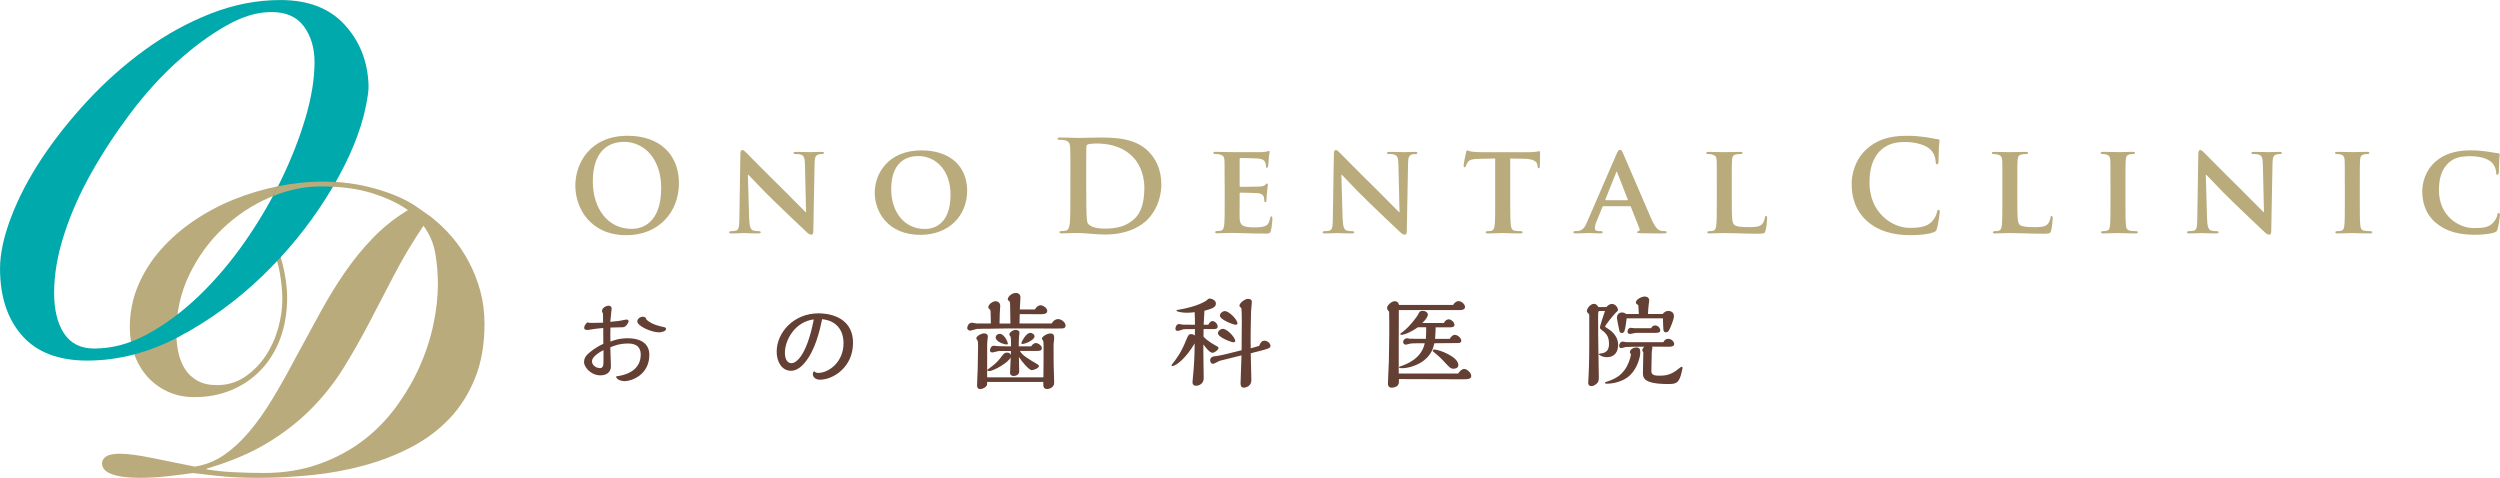 <?xml version="1.0" encoding="UTF-8"?><svg id="_レイヤー_2" xmlns="http://www.w3.org/2000/svg" viewBox="0 0 766.21 146.44"><defs><style>.cls-1{fill:#b9ab7c;}.cls-2{fill:#643f33;}.cls-3{fill:#00a9ac;}</style></defs><g id="_レイヤー_1-2"><path class="cls-2" d="M192.62,103.68c2.52,0,6.39.85,6.39,5.07,0,5.95-5.13,8.06-7.68,8.06-.5,0-2.43-.28-2.52-1.45,4.72-.6,7.56-2.84,7.56-6.68,0-2.99-2.3-3.4-3.87-3.4-2.71,0-4.5.76-5.45,1.17.03.91.19,4.94.19,5.79,0,2.05-1.61,2.8-3.21,2.8-3.06,0-5.04-2.68-5.04-4.03,0-1.1.5-1.73.72-2.02.76-.94,3.12-2.74,5.2-3.59-.03-2.08-.03-2.9-.03-4.88-1.54.16-2.49.25-3.06.35-.28.03-1.42.25-1.64.25-.54,0-1.13,0-1.13-.69s.76-1.61,1.04-1.61c.13,0,.6.13.69.13,1.35,0,2.83,0,4.06-.06,0-1.07-.03-1.51-.03-2.74-.06-.12-.31-.66-.31-.79,0-1.07,1.29-1.67,2.11-1.67.54,0,.85.44.85.85,0,.19-.35,3.43-.41,4.09,2.49-.25,2.77-.25,3.59-.44.35-.09,1.1-.25,1.45-.25s.57.22.57.5c0,.38-.76,1.86-1.76,1.86-1.26,0-2.55.03-3.81.09-.03,1.04-.06,3.5,0,4.31.69-.28,2.52-1.04,5.54-1.04ZM181.43,110.74c0,1.13,1.2,2.08,2.46,2.08.31,0,.79-.09.98-.82.13-.5.09-3.12.09-4.69-.5.25-3.53,1.79-3.53,3.43ZM203.07,100.16c.63.12,1.07.22,1.07.63,0,.82-1.61,1.07-2.11,1.07-2.46,0-6.71-1.95-6.71-3.37,0-.79.94-1.42,1.67-1.42.16,0,.98,0,1.13.88,1.61,1.54,4.44,2.11,4.94,2.2Z"/><path class="cls-2" d="M246.64,111.18c-.69.82-2.27,2.46-4.16,2.46-3.02,0-4.44-2.96-4.44-5.83,0-5.98,5.26-11.78,12.88-11.78,2.2,0,10.52.57,10.52,9.07,0,7.49-6.14,11.27-10.11,11.27-1.51,0-2.21-.91-2.21-1.73,0-.53.32-.82.41-.82.06,0,.16.06.31.19.25.25.6.28.94.28,3.28,0,7.75-3.4,7.75-9.04,0-2.14-.57-4.28-2.33-5.76-.57-.5-1.76-1.38-4.22-1.67-.76,3.56-2.11,9.54-5.35,13.35ZM240.56,108.16c0,.54.06,3.15,2.05,3.15,1.01,0,4.47-1.42,6.8-13.42-5.79.73-8.85,6.3-8.85,10.27Z"/><path class="cls-2" d="M303.68,99.15c0-.38-.06-2.71-.06-3.02,0-.85,0-1.07-.28-1.32-.41-.38-.44-.38-.44-.6,0-.91,1.29-1.89,2.24-1.89.82,0,1.42.63,1.42,1.38,0,.25-.06,1.04-.09,1.39-.06.82-.06.88-.13,4.06h3.34c0-.82-.09-4.44-.09-5.17,0-1.26,0-1.42-.25-1.64-.44-.35-.47-.38-.47-.6,0-.88,1.32-1.95,2.43-1.95.22,0,1.45,0,1.45,1.38,0,.38-.16,3.12-.19,3.68h4.6c.76-1.26,1.57-1.29,1.76-1.29.72,0,2.05.79,2.05,1.73,0,1.01-1.23,1.01-2.17,1.01-1.01,0-5.39-.03-6.27-.03-.03,1.58-.06,1.95-.06,2.87h9.86c.63-1.13,1.54-1.35,1.95-1.35.98,0,2.3.97,2.3,2.02,0,.25-.09.53-.38.69-.38.19-.6.19-2.43.19-2.33,0-12.76-.03-14.86-.03-.91,0-4.98.09-5.79.09-.63,0-3.34,0-3.72.06-.35.06-1.76.53-2.08.53-.35,0-.88-.28-.88-.82s.44-1.61,1.42-1.61c.22,0,1.23.22,1.42.22h4.44ZM302.54,117.07v.63c0,.85-1.29,1.54-2.11,1.54-.91,0-.98-.76-.98-1.04,0-.79.16-4.16.19-4.82.03-1.23.13-6.2.13-7.37,0-.98-.09-1.42-.09-1.48-.06-.12-.47-.69-.47-.82,0-.72,1.57-1.54,2.39-1.54.5,0,1.17.22,1.17,1.01,0,.06-.06.53-.09.63-.09.63-.13,1.54-.13,2.17v9.67h17.23c.06-2.77.06-6.8.06-9.64,0-.82-.06-1.32-.09-1.42-.06-.13-.41-.69-.41-.82,0-.66,1.67-1.58,2.55-1.58,1.13,0,1.2.73,1.2,1.45,0,.16,0,.19-.03.41-.16.98-.16,1.76-.16,2.24,0,1.67,0,3.81.03,5.48,0,.88.16,4.82.16,5.51,0,1.64-1.73,1.95-2.14,1.95-1.2,0-1.2-.91-1.2-1.67v-.5h-17.2ZM312.59,107.56c.69,1.32,2.46,2.36,5.23,4,.19.12.6.38.6.63,0,.66-1.7,1.26-2.2,1.26-.85,0-3.09-2.68-3.94-4.03,0,.73.09,3.87.09,4.5,0,.94-1.13,1.35-1.73,1.32-.5,0-1.07-.32-1.07-.91,0-.16.13-3.21.19-4.85-.47,1.51-5.23,4.25-6.64,4.25-.16,0-.5-.03-.5-.28,0-.16.06-.19.76-.69,2.05-1.45,3.02-2.74,3.5-3.4.66-.88.98-1.29,1.73-1.29.91,0,1.1.47,1.2.76.03-.35.03-.91.03-1.26h-3.56c-.35,0-1.8.44-2.11.44-.16,0-.76-.03-.76-.6s.38-1.45,1.17-1.45c.19,0,1.04.12,1.2.12,1.32.06,2.36.06,4.09.06,0-.41,0-2.64-.13-2.93-.06-.09-.41-.57-.41-.66,0-.69,1.16-1.45,1.89-1.45.63,0,1.23.25,1.23.88,0,.19-.09,1.04-.13,1.2-.09,1.07-.09,2.27-.09,2.96h3.81c.41-.66.98-1.01,1.39-1.01.69,0,1.89.73,1.89,1.58s-.94.85-1.54.85h-5.16ZM308.88,105.23c0,.22-.09.35-.35.35-.76,0-3.37-.85-3.37-2.14,0-.66.57-1.13,1.26-1.13,1.35,0,2.46,2.49,2.46,2.93ZM313.38,105.42c-.13,0-.35-.03-.35-.22,0-.41,1.45-3.18,2.71-3.18.63,0,1.32.44,1.32,1.1,0,1.07-2.8,2.3-3.69,2.3Z"/><path class="cls-2" d="M368.88,100.85c0,.32-.03,1.95-.03,2.3,1.1,1.35,3.53,2.64,4.16,2.99.31.16.44.28.44.5,0,.6-1.23,1.48-1.86,1.48-.79,0-1.95-1.42-2.77-2.55-.06,1.42.09,8.35.09,9.92,0,.88,0,1.38-.6,2.02-.44.44-1.07.72-1.7.72-.88,0-1.13-.5-1.13-1.13,0-.13.06-.88.09-1.04.38-3.59.57-7.18.57-10.8-2.58,4.41-5.64,6.93-6.9,6.93-.09,0-.19-.06-.19-.19,0-.16.32-.53.41-.66.85-1.07,2.49-3.15,3.87-6.61.82-2.02.95-2.33,1.8-2.33.32,0,.72.12,1.07.44.03-.57.03-1.45.03-1.98-.38,0-3.18.03-3.4.03-.25.03-1.54.53-1.86.53-.09,0-.72,0-.72-.66,0-.47.28-1.45,1.1-1.45.19,0,1.07.19,1.26.19l3.62.03c0-1.23,0-2.23-.09-3.87-.35.06-.98.19-2.58.19-.82,0-2.99-.25-2.99-.66,0-.13.1-.16.41-.22,6.2-1.01,8.57-2.74,8.63-2.77.73-.63.79-.69,1.13-.69.79,0,1.92.6,1.92,1.54,0,1.2-1.32,1.58-3.53,2.2-.03.28-.19,3.68-.22,4.28h1.42c.16-.31.57-1.13,1.29-1.13s1.58.91,1.58,1.67-.82.79-1.23.79h-3.09ZM387.52,104.41c.91,0,1.86.79,1.86,1.61,0,.69-.76.91-3.78,1.67-.66.16-1.92.47-2.27.6.03,1.07.19,8.09.19,8.25,0,1.83-1.7,2.27-2.33,2.27-.98,0-.98-1.01-.98-1.35,0-.25.25-7.18.28-8.54-1.07.28-6.46,1.61-6.71,1.67-.28.09-1.64.91-1.98.91-.6,0-.91-.57-.91-1.04,0-1.2,1.26-1.29,1.83-1.32.76-.03,5.57-1.2,7.81-1.8.03-4.16.06-7.78.06-9.16,0-2.05-.06-2.9-.13-3.78-.5-.31-.6-.57-.6-.69,0-.82,1.64-2.11,2.61-2.11.19,0,1.2,0,1.2.88,0,.1-.22,2.65-.25,3.15-.09,1.76-.16,9.92-.09,11.12.38-.12,2.2-.6,2.61-.76.13-.38.53-1.57,1.57-1.57ZM377.98,104.91c-.47,0-4.69-1.48-4.69-2.77,0-.82.91-1.36,1.48-1.36,1.32,0,3.81,2.62,3.81,3.72,0,.38-.5.41-.6.41ZM378.61,99.53c-.5,0-4.72-1.51-4.72-2.8,0-.79.88-1.38,1.51-1.38,1.32,0,3.87,2.64,3.87,3.78,0,.31-.41.41-.66.41Z"/><path class="cls-2" d="M445.35,93.48c.38-.76,1.13-1.2,1.67-1.2.76,0,1.98.82,1.98,1.8,0,.85-.98.94-1.45.94h-18.83c-.03,3.43-.03,6.99-.03,9.48v9.98h18.23c.47-.85,1.35-1.42,1.76-1.42.94,0,2.24,1.23,2.24,2.17,0,1.01-1.2,1.01-2.8,1.01-3.09,0-16.6-.06-19.37-.06,0,1.13,0,1.2-.13,1.54-.32.98-1.86,1.1-2.11,1.1-1.07,0-1.13-.91-1.13-1.23,0-1.07.25-5.76.28-6.74.09-4.69.19-10.58.09-15.31-.63-.63-.63-1.01-.63-1.2,0-.82,1.45-2.02,2.27-2.02,1.07,0,1.26.69,1.39,1.13h16.56ZM437.01,103.84c.09-1.51.09-2.39.09-3.53h-2.55c-2.74,1.86-4.31,2.3-5.1,2.3-.16,0-.28-.06-.28-.25,0-.12.09-.19.79-.69,2.36-1.79,4.57-5.01,4.69-5.29.25-.63.44-1.1,1.39-1.1s1.58.57,1.58,1.13c0,.69-.76,1.67-1.7,2.58h6.61c.38-.82,1.07-1.13,1.48-1.13.69,0,1.76.85,1.76,1.7,0,.66-.79.76-1.2.76h-4.57c0,.32-.06,2.17-.16,3.53h4.47c.25-.38.82-1.23,1.57-1.23.82,0,1.98.94,1.98,1.8,0,.66-.66.72-.91.72-.25.03-6.52.06-7.34.06-.32,1.35-.79,3.31-3.06,5.16-1.76,1.45-4.66,2.49-6.86,2.49-.28,0-.91,0-.91-.28,0-.16.09-.19.57-.35,1.7-.57,6.33-2.3,7.31-7.02-.54,0-3.94,0-4.35.09-.22.03-1.23.35-1.42.35-.54,0-.85-.38-.85-.82,0-.66.6-1.16,1.23-1.16.13,0,.69.16.82.16l4.91.03ZM445.51,113.01c-.91,0-1.13-.25-3.21-2.49-.76-.85-2.08-1.98-2.77-2.55-.16-.13-.44-.35-.44-.57,0-.16.28-.28.5-.28,1.42,0,7.37,2.2,7.37,4.75,0,.85-.79,1.13-1.45,1.13Z"/><path class="cls-2" d="M490.11,95.31c-.32,0-.32,1.13-.32,1.51,0,.98.03,5.32.03,6.24,0,1.98.19,10.74.19,12.54,0,1.17-.13,1.48-.57,1.89-.53.54-1.2.85-1.67.85-.5,0-1.01-.22-1.01-1.04,0-.28.06-1.26.1-1.79.22-3.91.22-9.45.22-10.33v-8.63c0-.16-.09-.28-.19-.38-.47-.47-.54-.6-.54-.85,0-.82,1.1-2.2,2.17-2.2.25,0,.76,0,1.36.98h2.46c.19-.22.79-.95,1.7-.95s1.83.98,1.83,1.8c0,.31-.03.35-.79,1.01-.82.88-3.12,3.75-3.12,4.06,0,.19.06.22.38.41,1.17.73,3.59,2.3,3.59,5.26,0,2.11-1.04,3.78-3.43,3.78-1.54,0-2.52-.76-2.52-.95,0-.12,1.1-.28,1.32-.31,1.2-.35,1.83-1.13,1.83-2.84,0-2.52-1.07-3.37-2.46-4.41-.13-.12-.32-.25-.32-.66,0-.44,1.29-4.19,1.54-4.98h-1.8ZM497.92,113.38c1.01-1.35,1.92-3.75,1.92-4.94,0-.03-.19-.19-.22-.22-.06-.13-.09-.19-.09-.32,0-.72,1.01-1.42,1.98-1.42,1.13,0,1.2.73,1.2,1.64,0,1.26-.82,4.6-3.06,6.8-2.71,2.68-6.9,2.68-7.15,2.68-.38,0-.6-.09-.6-.25,0-.19.16-.25.47-.35,3.65-1.1,4.85-2.71,5.54-3.62ZM498.55,97.57c-.09,1.01-.41,3.12-.72,4-.13.35-.47.47-.76.47-.66,0-.69-.19-1.04-2.05-.09-.41-.47-2.3-.47-2.49,0-1.13.66-1.73,1.61-1.73.38,0,.91.16,1.2.47h3.91c-.03-.82-.1-1.73-.16-2.71-.5-.32-.76-.47-.76-.82,0-.91,1.73-1.83,2.71-1.83.22,0,1.39.03,1.39,1.26,0,.16-.06.63-.13.97-.13.85-.22,2.33-.25,3.12h4.5c.38-.5,1.04-.94,1.7-.94.13,0,1.76,0,1.76,1.61,0,.98-1.07,3.47-1.42,4.16-.13.25-.38.79-1.07.79s-.72-.66-.76-1.01c-.06-.5-.1-2.8-.13-3.28h-11.12ZM506.21,109.51c0,1.07-.09,2.39-.09,4.28,0,1.17,1.07,1.35,2.43,1.35,1.51,0,3.5-.06,6.01-2.2.16-.12.66-.53.82-.53.19,0,.31.16.31.35,0,.25-.47,2.02-.57,2.36-.73,2.24-1.45,2.58-3.81,2.58-7.78,0-7.78-1.98-7.78-3.53,0-1.01.12-5.35.12-6.24-.19-.13-.31-.35-.31-.57,0-.54.38-.88.66-1.1-2.02,0-5.42.03-5.73.09-.22.03-1.13.35-1.32.35-.38,0-.72-.19-.72-.69,0-.63.44-1.32,1.16-1.32.03,0,.79.16.85.16.19.03.28.03,1.2.03h10.36c.47-1.04,1.32-1.04,1.51-1.04.82,0,1.8.76,1.8,1.61s-1.29.82-1.61.82c-.85,0-4.54-.03-5.29-.03.19.09.22.22.22.38s-.03.28-.12.76c-.03.16-.1.6-.1,1.42v.72ZM501.42,102.01c-.28,0-1.54.35-1.83.35-.41,0-.79-.25-.79-.63,0-.63.31-1.26,1.07-1.26.16,0,.88.12,1.04.12h5.13c.16-.28.47-.85,1.23-.85.82,0,1.57.76,1.57,1.51,0,.63-.57.76-1.29.76h-6.14Z"/><path class="cls-1" d="M176.33,56.85c0-6.65,4.39-15.24,16.05-15.24,9.68,0,15.7,5.64,15.7,14.54s-6.22,15.93-16.09,15.93c-11.15,0-15.66-8.36-15.66-15.23ZM202.64,57.59c0-8.71-5.01-14.11-11.39-14.11-4.47,0-9.56,2.49-9.56,12.17,0,8.08,4.47,14.5,11.93,14.5,2.72,0,9.02-1.32,9.02-12.55Z"/><path class="cls-1" d="M229.61,67.04c.08,2.57.51,3.34,1.17,3.58.58.19,1.24.23,1.79.23.39,0,.58.16.58.35,0,.27-.31.35-.78.35-2.22,0-3.81-.12-4.43-.12-.31,0-1.94.12-3.69.12-.47,0-.78-.04-.78-.35,0-.19.23-.35.54-.35.47,0,1.09-.04,1.55-.16.89-.23,1.01-1.13,1.05-4l.31-19.59c0-.66.23-1.13.58-1.13.43,0,.89.51,1.48,1.09.43.43,5.56,5.68,10.53,10.53,2.33,2.29,6.88,6.96,7.38,7.42h.16l-.35-14.69c-.04-2.02-.35-2.6-1.17-2.91-.51-.2-1.32-.2-1.79-.2-.43,0-.54-.16-.54-.35,0-.27.35-.31.86-.31,1.79,0,3.61.08,4.35.08.39,0,1.67-.08,3.34-.08.47,0,.78.04.78.31,0,.19-.19.35-.58.35-.35,0-.62,0-1.05.12-.93.27-1.21.85-1.24,2.72l-.39,20.83c0,.74-.27,1.05-.54,1.05-.58,0-1.05-.35-1.4-.7-2.14-1.98-6.41-6.06-9.99-9.52-3.73-3.58-7.35-7.58-8.01-8.16h-.12l.39,13.49Z"/><path class="cls-1" d="M268.09,59.03c0-5.63,3.96-12.94,14.34-12.94,8.63,0,13.99,4.78,13.99,12.36s-5.52,13.53-14.34,13.53c-9.95,0-13.99-7.07-13.99-12.94ZM291.33,59.65c0-7.31-4.39-11.82-9.91-11.82-3.81,0-8.28,2.02-8.28,10.18,0,6.8,3.89,12.17,10.34,12.17,2.41,0,7.85-1.13,7.85-10.53Z"/><path class="cls-1" d="M328.06,53.43c0-5.91,0-7-.08-8.24-.08-1.32-.39-1.94-1.67-2.22-.31-.08-.97-.12-1.52-.12-.43,0-.66-.08-.66-.35s.27-.35.85-.35c2.06,0,4.51.12,5.6.12,1.2,0,3.65-.12,5.99-.12,4.86,0,11.35,0,15.59,4.43,1.94,2.02,3.77,5.25,3.77,9.87,0,4.9-2.06,8.63-4.24,10.84-1.79,1.83-5.83,4.59-13.02,4.59-1.4,0-2.99-.12-4.47-.24-1.48-.12-2.84-.23-3.81-.23-.43,0-1.28,0-2.22.04-.89,0-1.9.08-2.68.08-.51,0-.78-.12-.78-.39,0-.19.16-.31.62-.31.58,0,1.05-.08,1.4-.16.78-.16.97-1.01,1.13-2.14.19-1.63.19-4.7.19-8.28v-6.84ZM332.92,57.71c0,4.12.04,7.11.08,7.85.04.97.12,2.53.43,2.95.51.74,2.02,1.56,5.09,1.56,3.96,0,6.61-.78,8.94-2.8,2.49-2.14,3.26-5.68,3.26-9.68,0-4.94-2.06-8.12-3.73-9.72-3.58-3.42-8.01-3.89-11.04-3.89-.78,0-2.22.12-2.53.27-.35.16-.47.35-.47.78-.04,1.32-.04,4.7-.04,7.77v4.9Z"/><path class="cls-1" d="M375.32,56.11c0-5.01,0-5.95-.04-7-.08-1.13-.39-1.48-1.48-1.79-.27-.08-.86-.12-1.36-.12-.35,0-.58-.12-.58-.35s.27-.31.78-.31c1.79,0,3.96.08,4.94.08,1.09,0,8.67.04,9.33,0,.62-.04,1.17-.16,1.44-.2.19-.04.39-.16.54-.16.19,0,.23.16.23.31,0,.23-.19.62-.27,2.14-.04.35-.12,1.79-.19,2.18-.04.16-.12.54-.39.54-.23,0-.27-.16-.27-.43,0-.23-.04-.81-.23-1.2-.27-.58-.54-1.05-2.25-1.21-.58-.08-4.66-.16-5.36-.16-.16,0-.23.12-.23.31v8.16c0,.19.04.35.23.35.78,0,5.21,0,5.99-.08.82-.08,1.28-.2,1.63-.51.27-.23.39-.43.54-.43s.27.16.27.35-.08.74-.27,2.41c-.08.66-.16,1.98-.16,2.22,0,.27-.04.74-.35.74-.23,0-.31-.12-.31-.27-.04-.35-.04-.78-.12-1.2-.19-.66-.62-1.17-1.9-1.28-.62-.08-4.51-.16-5.36-.16-.16,0-.19.16-.19.35v2.64c0,1.13-.04,3.92,0,4.9.08,2.26,1.13,2.76,4.63,2.76.89,0,2.33-.04,3.23-.43.86-.39,1.24-1.09,1.48-2.45.08-.35.16-.51.39-.51.27,0,.31.43.31.78,0,.74-.27,2.99-.47,3.65-.23.86-.54.86-1.83.86-2.56,0-4.63-.04-6.3-.12-1.67-.04-2.95-.08-3.96-.08-.39,0-1.13.04-1.94.04-.82.04-1.67.08-2.37.08-.43,0-.66-.12-.66-.35,0-.16.12-.35.54-.35.51,0,.89-.04,1.2-.12.7-.16.89-.78,1.01-1.75.16-1.4.16-4,.16-7.03v-5.83Z"/><path class="cls-1" d="M411.5,67.04c.08,2.57.51,3.34,1.17,3.58.58.19,1.24.23,1.79.23.39,0,.58.16.58.35,0,.27-.31.35-.78.35-2.22,0-3.81-.12-4.43-.12-.31,0-1.94.12-3.69.12-.47,0-.78-.04-.78-.35,0-.19.23-.35.54-.35.47,0,1.09-.04,1.55-.16.89-.23,1.01-1.13,1.05-4l.31-19.59c0-.66.23-1.13.58-1.13.43,0,.89.51,1.48,1.09.43.43,5.56,5.68,10.53,10.53,2.33,2.29,6.88,6.96,7.38,7.42h.16l-.35-14.69c-.04-2.02-.35-2.6-1.17-2.91-.51-.2-1.32-.2-1.79-.2-.43,0-.54-.16-.54-.35,0-.27.35-.31.86-.31,1.79,0,3.61.08,4.35.08.39,0,1.67-.08,3.34-.08.47,0,.78.04.78.31,0,.19-.19.35-.58.35-.35,0-.62,0-1.05.12-.93.27-1.21.85-1.24,2.72l-.39,20.83c0,.74-.27,1.05-.54,1.05-.58,0-1.05-.35-1.4-.7-2.14-1.98-6.41-6.06-9.99-9.52-3.73-3.58-7.35-7.58-8.01-8.16h-.12l.39,13.49Z"/><path class="cls-1" d="M458.25,48.57l-5.09.12c-1.98.04-2.8.27-3.3,1.01-.35.47-.51.89-.58,1.13-.08.27-.16.43-.39.43s-.31-.19-.31-.54c0-.54.66-3.73.74-4,.08-.43.19-.62.39-.62.27,0,.62.27,1.48.39,1.01.12,2.29.16,3.42.16h13.88c1.09,0,1.83-.08,2.33-.16.54-.08.82-.16.93-.16.23,0,.27.2.27.7,0,.7-.08,3.15-.08,4-.04.35-.12.54-.31.54-.27,0-.35-.16-.39-.66l-.04-.35c-.08-.85-.97-1.87-4.04-1.9l-4.31-.08v13.37c0,3.03.04,5.63.19,7.07.12.93.31,1.56,1.32,1.71.47.08,1.24.12,1.75.12.39,0,.54.19.54.35,0,.23-.27.35-.66.35-2.25,0-4.55-.12-5.52-.12-.78,0-3.11.12-4.47.12-.43,0-.66-.12-.66-.35,0-.16.12-.35.54-.35.51,0,.93-.04,1.2-.12.7-.16.89-.78,1.01-1.75.16-1.4.16-4,.16-7.03v-13.37Z"/><path class="cls-1" d="M491.44,63.19c-.19,0-.23.04-.31.23l-1.83,4.47c-.35.82-.51,1.63-.51,2.02,0,.58.31.93,1.36.93h.51c.43,0,.51.16.51.35,0,.27-.19.35-.54.35-1.13,0-2.72-.12-3.81-.12-.35,0-2.18.12-3.96.12-.43,0-.62-.08-.62-.35,0-.19.12-.35.39-.35.31,0,.7-.04,1.01-.04,1.55-.23,2.14-1.24,2.84-2.91l8.94-20.64c.39-.93.66-1.32,1.01-1.32.51,0,.66.31,1.01,1.05.82,1.83,6.53,15.2,8.71,20.21,1.32,2.99,2.29,3.42,2.91,3.54.51.08.89.12,1.28.12.31,0,.47.12.47.35,0,.27-.19.35-1.48.35-1.2,0-3.69,0-6.57-.08-.62-.04-1.01-.04-1.01-.27,0-.19.08-.31.43-.35.23-.04.47-.35.31-.74l-2.64-6.69c-.08-.19-.19-.23-.35-.23h-8.05ZM498.75,61.36c.15,0,.19-.08.15-.19l-3.23-8.28c-.04-.12-.08-.31-.16-.31-.12,0-.15.19-.19.31l-3.3,8.24c-.08.16,0,.23.12.23h6.61Z"/><path class="cls-1" d="M530.77,61.95c0,4.23,0,6.33.74,6.96.58.51,1.9.7,4.55.7,1.83,0,3.15-.04,4-.93.43-.43.78-1.36.85-1.98.04-.31.12-.51.39-.51.23,0,.31.35.31.74s-.23,2.84-.51,3.81c-.23.74-.39.89-2.18.89-2.45,0-4.43-.04-6.14-.12-1.71-.04-3.15-.08-4.55-.08-.39,0-1.13.04-1.94.04-.82.04-1.67.08-2.37.08-.43,0-.66-.12-.66-.35,0-.16.12-.35.54-.35.51,0,.89-.04,1.21-.12.7-.16.89-.78,1.01-1.75.15-1.4.15-4,.15-7.03v-5.83c0-5.01,0-5.95-.04-7-.08-1.13-.39-1.48-1.48-1.79-.27-.08-.7-.12-1.13-.12-.39,0-.58-.12-.58-.35s.23-.31.74-.31c1.59,0,3.77.08,4.7.08.82,0,3.61-.08,4.94-.08.51,0,.74.08.74.31s-.19.35-.62.35c-.39,0-.93.04-1.32.12-.93.16-1.2.62-1.28,1.79-.08,1.05-.08,1.98-.08,7v5.83Z"/><path class="cls-1" d="M572.32,67.85c-3.81-3.34-4.82-7.69-4.82-11.47,0-2.64.82-7.23,4.55-10.65,2.8-2.57,6.49-4.12,12.28-4.12,2.41,0,3.85.16,5.63.39,1.48.19,2.72.54,3.89.66.43.04.58.23.58.47,0,.31-.12.78-.19,2.14-.08,1.28-.04,3.42-.12,4.2-.04.58-.12.89-.47.89-.31,0-.39-.31-.39-.85-.04-1.2-.54-2.57-1.52-3.58-1.28-1.36-4.31-2.41-7.89-2.41-3.38,0-5.6.85-7.31,2.41-2.84,2.6-3.57,6.3-3.57,10.07,0,9.25,7.03,13.84,12.24,13.84,3.46,0,5.56-.39,7.11-2.18.66-.74,1.17-1.87,1.32-2.57.12-.62.19-.78.51-.78.27,0,.35.27.35.58,0,.47-.47,3.85-.86,5.17-.19.66-.35.85-1.01,1.13-1.55.62-4.51.89-7,.89-5.33,0-9.79-1.17-13.33-4.24Z"/><path class="cls-1" d="M618.29,61.95c0,4.23,0,6.33.74,6.96.58.51,1.9.7,4.55.7,1.83,0,3.15-.04,4-.93.43-.43.78-1.36.85-1.98.04-.31.12-.51.39-.51.23,0,.31.35.31.74s-.23,2.84-.51,3.81c-.23.74-.39.89-2.18.89-2.45,0-4.43-.04-6.14-.12-1.71-.04-3.15-.08-4.55-.08-.39,0-1.13.04-1.94.04-.82.04-1.67.08-2.37.08-.43,0-.66-.12-.66-.35,0-.16.12-.35.54-.35.51,0,.89-.04,1.21-.12.7-.16.89-.78,1.01-1.75.15-1.4.15-4,.15-7.03v-5.83c0-5.01,0-5.95-.04-7-.08-1.13-.39-1.48-1.48-1.79-.27-.08-.7-.12-1.13-.12-.39,0-.58-.12-.58-.35s.23-.31.74-.31c1.59,0,3.77.08,4.7.08.82,0,3.61-.08,4.94-.08.51,0,.74.08.74.31s-.19.35-.62.35c-.39,0-.93.04-1.32.12-.93.16-1.2.62-1.28,1.79-.08,1.05-.08,1.98-.08,7v5.83Z"/><path class="cls-1" d="M646.82,56.11c0-5.01,0-5.95-.04-7-.08-1.13-.43-1.52-1.17-1.75-.39-.12-.82-.16-1.24-.16-.35,0-.54-.08-.54-.39,0-.19.27-.27.82-.27,1.28,0,3.62.08,4.59.08.86,0,3.07-.08,4.39-.08.43,0,.7.08.7.27,0,.31-.19.39-.54.39s-.62.04-1.01.12c-.93.16-1.2.62-1.28,1.79-.08,1.05-.08,1.98-.08,7v5.83c0,3.19,0,5.83.16,7.23.12.89.35,1.4,1.36,1.56.47.08,1.24.12,1.75.12.39,0,.54.19.54.35,0,.23-.27.35-.66.35-2.25,0-4.59-.12-5.52-.12-.78,0-3.11.12-4.47.12-.43,0-.66-.12-.66-.35,0-.16.12-.35.54-.35.51,0,.89-.04,1.21-.12.7-.16.89-.62,1.01-1.59.15-1.36.15-4,.15-7.19v-5.83Z"/><path class="cls-1" d="M676.43,67.04c.08,2.57.51,3.34,1.17,3.58.58.19,1.24.23,1.79.23.39,0,.58.16.58.35,0,.27-.31.35-.78.35-2.22,0-3.81-.12-4.43-.12-.31,0-1.94.12-3.69.12-.47,0-.78-.04-.78-.35,0-.19.23-.35.54-.35.47,0,1.09-.04,1.56-.16.89-.23,1.01-1.13,1.05-4l.31-19.59c0-.66.23-1.13.58-1.13.43,0,.89.51,1.48,1.09.43.43,5.56,5.68,10.53,10.53,2.33,2.29,6.88,6.96,7.39,7.42h.15l-.35-14.69c-.04-2.02-.35-2.6-1.17-2.91-.51-.2-1.32-.2-1.79-.2-.43,0-.54-.16-.54-.35,0-.27.35-.31.86-.31,1.79,0,3.61.08,4.35.08.39,0,1.67-.08,3.34-.08.47,0,.78.04.78.31,0,.19-.19.35-.58.35-.35,0-.62,0-1.05.12-.93.27-1.2.85-1.24,2.72l-.39,20.83c0,.74-.27,1.05-.54,1.05-.58,0-1.05-.35-1.4-.7-2.14-1.98-6.41-6.06-9.99-9.52-3.73-3.58-7.34-7.58-8.01-8.16h-.12l.39,13.49Z"/><path class="cls-1" d="M718.64,56.11c0-5.01,0-5.95-.04-7-.08-1.13-.43-1.52-1.17-1.75-.39-.12-.82-.16-1.24-.16-.35,0-.54-.08-.54-.39,0-.19.27-.27.82-.27,1.28,0,3.62.08,4.59.08.86,0,3.07-.08,4.39-.08.43,0,.7.08.7.27,0,.31-.19.39-.54.39s-.62.04-1.01.12c-.93.16-1.2.62-1.28,1.79-.08,1.05-.08,1.98-.08,7v5.83c0,3.19,0,5.83.16,7.23.12.89.35,1.4,1.36,1.56.47.08,1.24.12,1.75.12.39,0,.54.19.54.35,0,.23-.27.35-.66.35-2.25,0-4.59-.12-5.52-.12-.78,0-3.11.12-4.47.12-.43,0-.66-.12-.66-.35,0-.16.12-.35.54-.35.51,0,.89-.04,1.21-.12.7-.16.89-.62,1.01-1.59.15-1.36.15-4,.15-7.19v-5.83Z"/><path class="cls-1" d="M746.66,68.4c-3.38-2.84-4.28-6.57-4.28-9.76,0-2.25.74-6.14,4-9.06,2.49-2.17,5.75-3.5,10.84-3.5,2.14,0,3.42.16,4.97.35,1.28.2,2.41.43,3.42.54.39.04.51.19.51.39,0,.27-.08.66-.15,1.83-.08,1.09-.08,2.91-.12,3.57-.04.47-.16.82-.47.82-.27,0-.35-.27-.35-.7-.04-1.05-.47-2.22-1.32-3.07-1.17-1.13-3.46-1.94-6.61-1.94s-4.9.54-6.45,1.86c-2.53,2.18-3.15,5.36-3.15,8.59,0,7.85,6.06,11.58,10.65,11.58,3.03,0,4.7-.23,6.06-1.75.58-.66,1.05-1.59,1.17-2.22.08-.51.16-.66.43-.66.23,0,.39.31.39.58,0,.39-.39,3.26-.74,4.39-.16.58-.31.74-.89.97-1.36.54-3.96.74-6.18.74-4.66,0-8.63-.97-11.74-3.58Z"/><path class="cls-1" d="M132.25,66.6c2.21,1.72,4.31,3.73,6.28,6.03,1.97,2.3,3.69,4.84,5.16,7.63,1.48,2.79,2.65,5.76,3.51,8.92.86,3.16,1.29,6.54,1.29,10.15,0,6.23-.96,11.75-2.89,16.55-1.93,4.8-4.55,8.94-7.87,12.43-3.32,3.49-7.22,6.4-11.69,8.73-4.47,2.34-9.27,4.2-14.39,5.6-5.13,1.4-10.46,2.38-15.99,2.95-5.54.57-11.01.86-16.42.86-4.92,0-9.16-.21-12.73-.62-3.57-.41-6.05-.7-7.44-.86-2.21.33-4.76.66-7.63.98-2.87.33-5.74.49-8.61.49-3.69,0-6.54-.37-8.55-1.11-2.01-.74-3.01-1.84-3.01-3.32,0-.82.41-1.52,1.23-2.09.82-.57,2.21-.86,4.18-.86,2.38,0,5.58.41,9.6,1.23,4.02.82,8.49,1.72,13.41,2.71,3.2-.49,6.13-1.64,8.8-3.44,2.66-1.8,5.23-4.14,7.69-7.01,2.46-2.87,4.86-6.23,7.2-10.09,2.34-3.85,4.74-8.12,7.2-12.79,2.62-4.84,5.15-9.47,7.57-13.9,2.42-4.43,4.96-8.57,7.63-12.43,2.66-3.85,5.56-7.38,8.67-10.58,3.12-3.2,6.64-5.99,10.58-8.37-3.03-2.13-6.75-3.87-11.13-5.23-4.39-1.35-9.53-2.03-15.44-2.03-5.33,0-10.64,1.15-15.93,3.44-5.29,2.3-10.05,5.46-14.27,9.47-4.22,4.02-7.65,8.76-10.27,14.21-2.63,5.46-3.94,11.38-3.94,17.78,0,2.05.2,4.04.62,5.97.41,1.93,1.09,3.63,2.03,5.11.94,1.48,2.21,2.67,3.81,3.57,1.6.9,3.59,1.35,5.97,1.35,3.2,0,6.05-.84,8.55-2.52,2.5-1.68,4.61-3.81,6.34-6.4,1.72-2.58,3.01-5.41,3.87-8.49.86-3.08,1.29-6.01,1.29-8.8,0-2.46-.25-5.13-.74-8-.49-2.87-1.31-5.7-2.46-8.49l1.23-.49c1.15,2.71,2.01,5.52,2.58,8.43.57,2.91.86,5.52.86,7.81,0,4.76-.72,9.02-2.15,12.79-1.44,3.77-3.43,6.97-5.97,9.6-2.54,2.63-5.54,4.66-8.98,6.09-3.45,1.44-7.22,2.15-11.32,2.15-3.04,0-5.78-.57-8.24-1.72-2.46-1.15-4.55-2.71-6.27-4.67-1.72-1.97-3.04-4.24-3.94-6.83-.9-2.58-1.35-5.27-1.35-8.06,0-4.59.84-8.88,2.52-12.86,1.68-3.98,3.98-7.63,6.89-10.95,2.91-3.32,6.29-6.29,10.15-8.92,3.85-2.62,7.98-4.82,12.36-6.58,4.39-1.76,8.92-3.12,13.6-4.06,4.67-.94,9.23-1.42,13.65-1.42,5.58,0,10.91.72,15.99,2.15,5.08,1.44,9.23,3.22,12.42,5.35l4.92,3.45ZM63.36,143.86c2.3.41,5.06.69,8.3.86,3.24.16,6.29.24,9.16.24,6.07,0,11.63-.88,16.67-2.64,5.04-1.76,9.53-4.12,13.47-7.07,3.94-2.95,7.36-6.4,10.27-10.33,2.91-3.94,5.33-8.04,7.26-12.3,1.92-4.26,3.36-8.61,4.31-13.04.94-4.43,1.41-8.61,1.41-12.55,0-3.12-.27-6.23-.8-9.35-.53-3.12-1.74-5.94-3.63-8.49-3.36,5-6.36,10.03-8.98,15.07-2.62,5.04-5.19,9.96-7.69,14.76-2.5,4.8-5.13,9.41-7.87,13.84-2.75,4.43-6.03,8.57-9.84,12.42-3.81,3.86-8.28,7.34-13.41,10.46-5.13,3.12-11.34,5.74-18.64,7.88v.25Z"/><path class="cls-3" d="M111.43,35.61c-2.05,7.78-5.83,16.07-11.36,24.86-5.53,8.8-12.12,16.88-19.8,24.25-7.67,7.37-16.11,13.51-25.32,18.42-9.21,4.91-18.62,7.37-28.24,7.37-8.8,0-15.45-2.56-19.95-7.67-4.5-5.11-6.75-11.97-6.75-20.57,0-4.5,1.12-9.72,3.38-15.66,2.25-5.93,5.37-11.92,9.36-17.96,3.99-6.03,8.7-11.97,14.12-17.8,5.42-5.83,11.3-11.05,17.65-15.65,6.34-4.6,13.05-8.29,20.1-11.05,7.06-2.76,14.17-4.14,21.33-4.14,8.39,0,14.89,2.46,19.49,7.37,4.61,4.91,7.34,11.25,7.52,19.03.07,2.85-1.53,9.21-1.53,9.21ZM16.58,89.63c0,5.32,1.02,9.52,3.07,12.59,2.04,3.07,5.11,4.6,9.21,4.6,5.53,0,11-1.48,16.42-4.45,5.42-2.96,10.64-6.85,15.66-11.66,5.01-4.81,9.67-10.28,13.97-16.42,4.3-6.14,8.03-12.48,11.21-19.03,3.17-6.55,5.68-12.94,7.52-19.18,1.84-6.24,2.76-11.92,2.76-17.04,0-4.3-1.07-7.93-3.22-10.9-2.15-2.96-5.48-4.45-9.98-4.45s-8.9,1.38-13.81,4.14c-4.91,2.76-9.87,6.4-14.89,10.9-5.02,4.5-9.77,9.72-14.27,15.65-4.5,5.94-8.55,12.08-12.13,18.42-3.58,6.34-6.4,12.69-8.44,19.03-2.05,6.34-3.07,12.28-3.07,17.8Z"/><path class="cls-1" d="M85.26,57.07s-.06.01-.09.02c-.51,1.01-1.01,2.02-1.54,3.02,4.91-1.98,9.85-2.98,14.8-2.98,1.24,0,2.44.04,3.62.1.29-.49.55-.96.82-1.45-1.3-.08-2.62-.13-3.95-.13-4.43,0-8.98.47-13.65,1.42Z"/></g></svg>